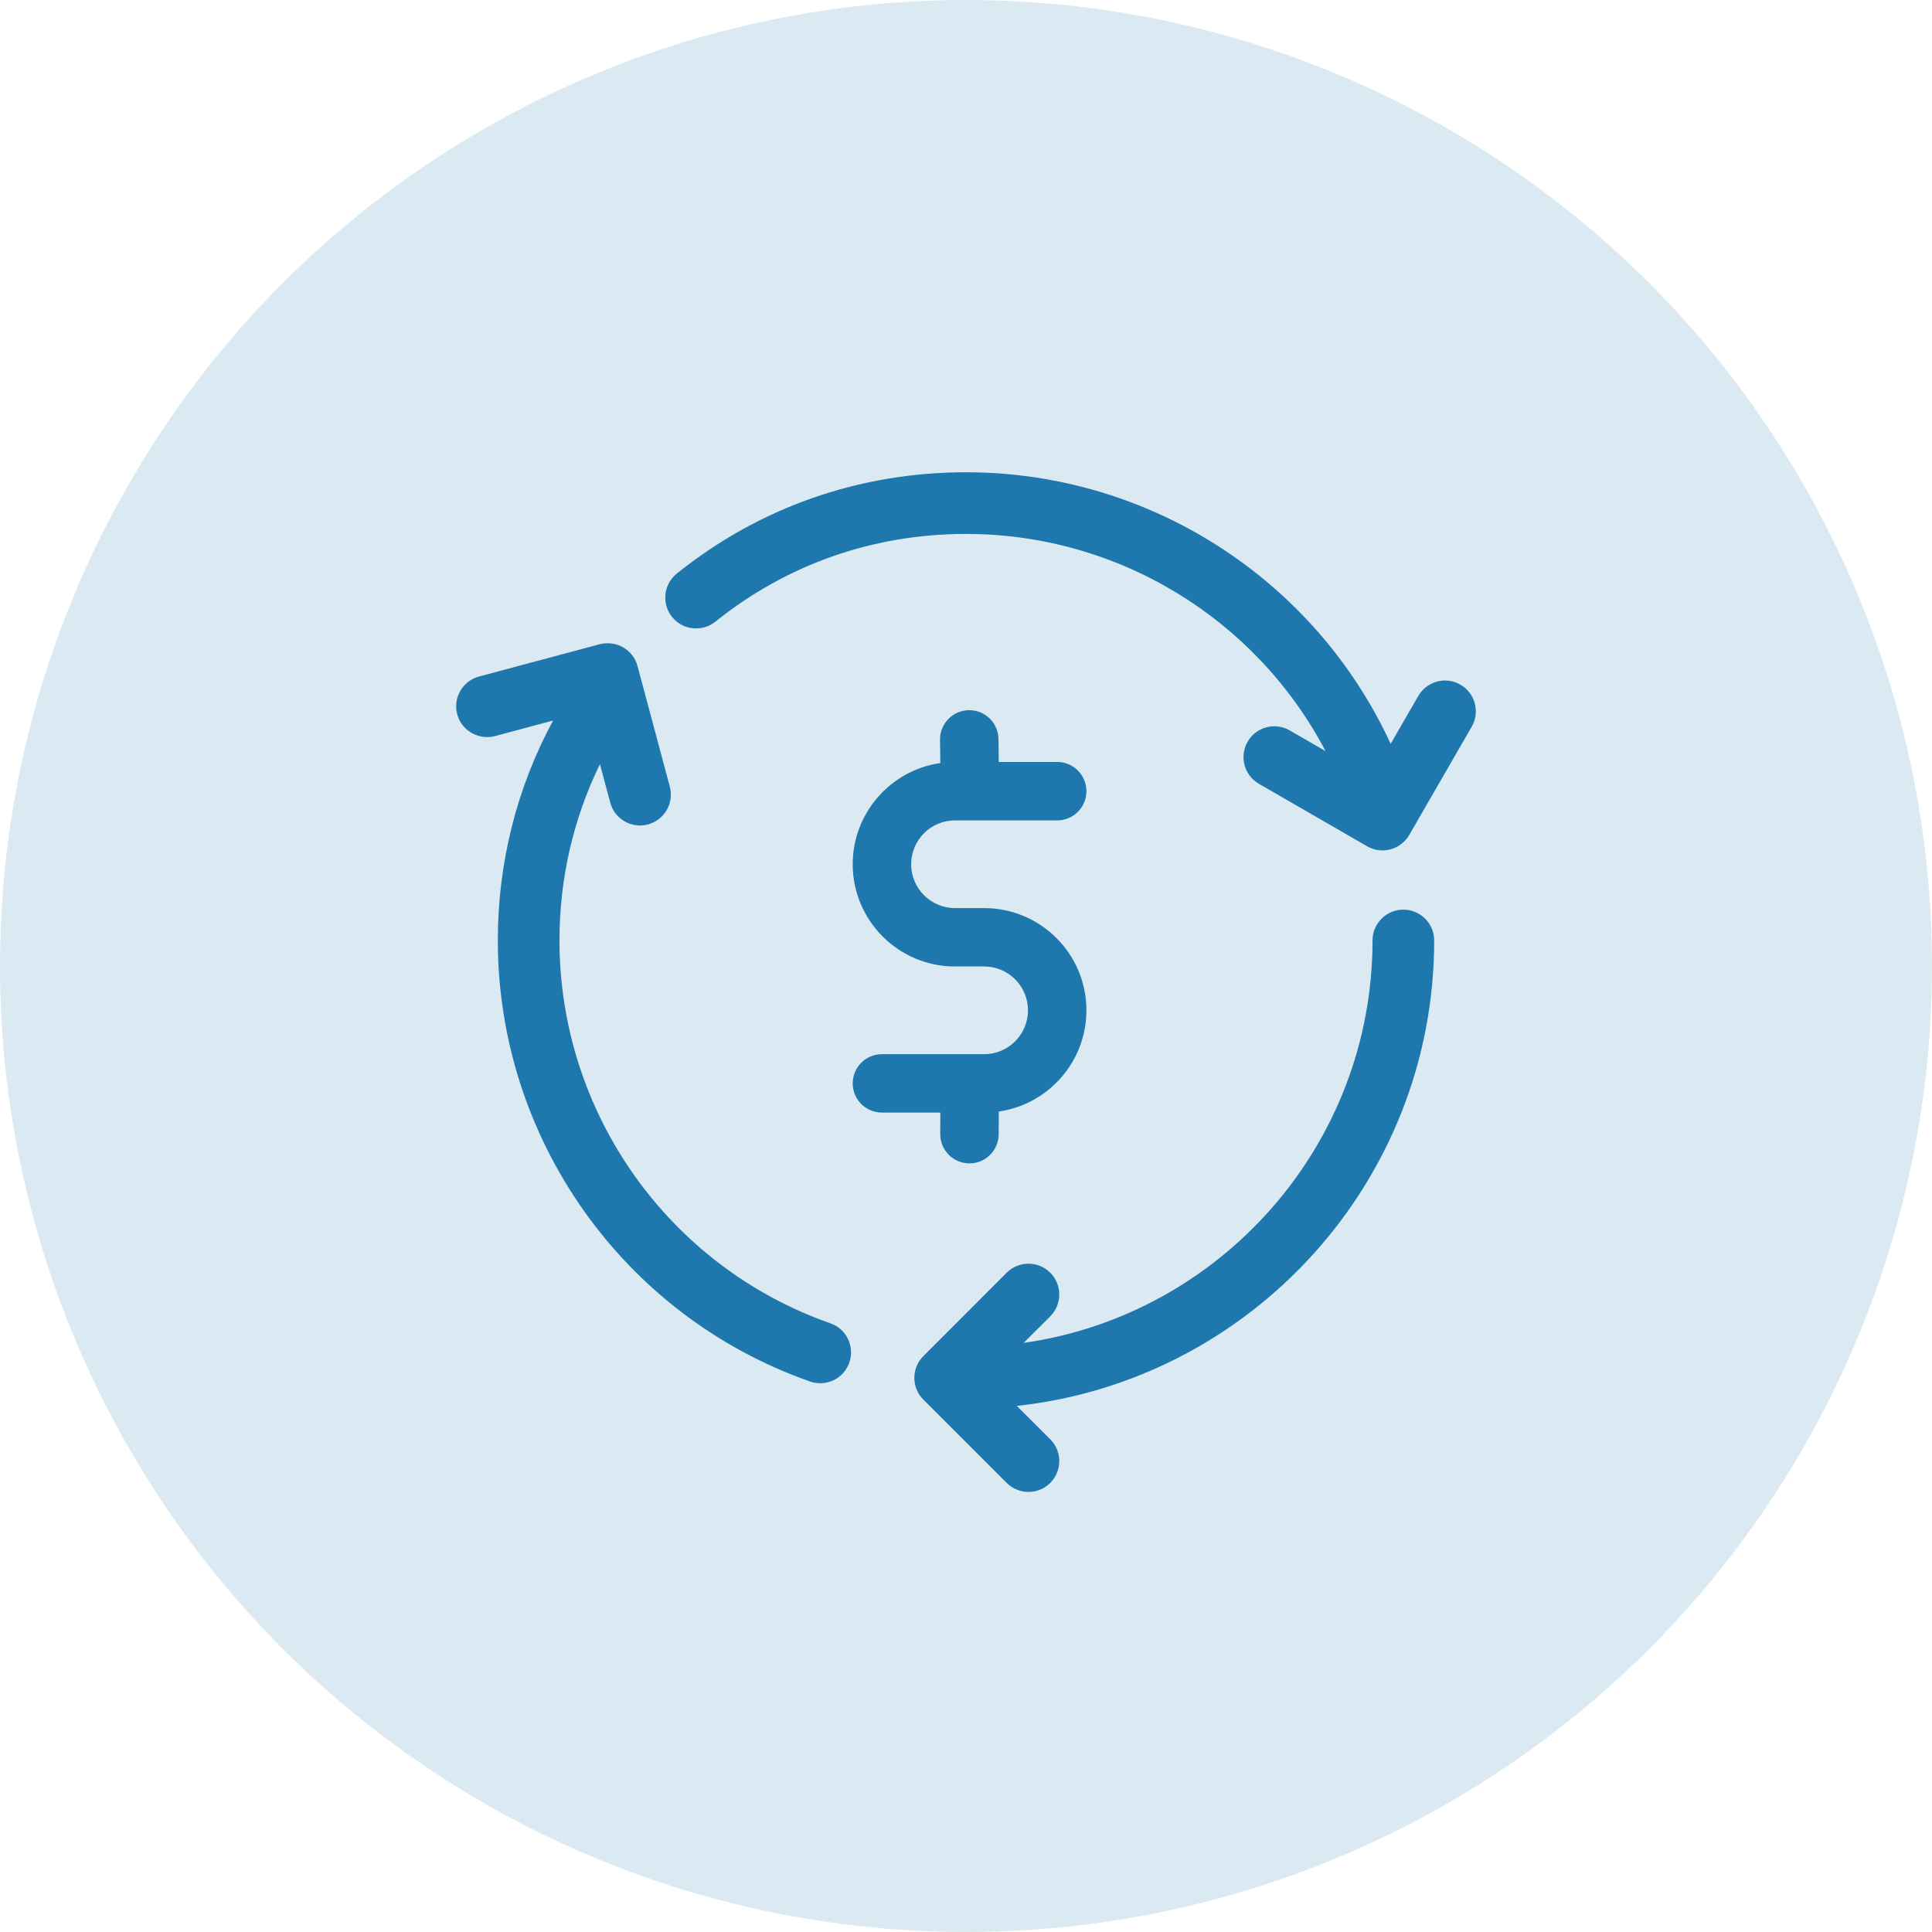 <svg width="36" height="36" viewBox="0 0 36 36" fill="none" xmlns="http://www.w3.org/2000/svg">
<circle cx="18" cy="18" r="18" fill="#DBEAF2"/>
<path fill-rule="evenodd" clip-rule="evenodd" d="M18 8.8C16.013 8.8 14.148 9.453 12.611 10.688C12.364 10.887 12.324 11.248 12.523 11.496C12.721 11.743 13.083 11.781 13.33 11.584C14.663 10.514 16.276 9.949 18 9.949C20.84 9.949 23.408 11.536 24.699 13.995L24.032 13.61C23.757 13.451 23.406 13.545 23.248 13.82C23.089 14.096 23.183 14.446 23.458 14.605L25.474 15.769C25.562 15.82 25.661 15.846 25.762 15.846C25.964 15.846 26.154 15.738 26.259 15.559L27.423 13.542C27.568 13.29 27.501 12.974 27.278 12.801L27.213 12.758L27.143 12.723C26.882 12.615 26.574 12.716 26.428 12.968L25.913 13.86C24.502 10.801 21.422 8.8 18 8.8ZM26.149 16.95C25.832 16.95 25.575 17.207 25.575 17.524C25.575 21.336 22.744 24.5 19.074 25.023L19.57 24.528C19.794 24.303 19.794 23.939 19.57 23.715C19.346 23.491 18.982 23.491 18.758 23.715L17.206 25.268C16.981 25.492 16.981 25.856 17.206 26.08L18.758 27.632C18.868 27.741 19.014 27.8 19.164 27.8C19.316 27.8 19.462 27.741 19.571 27.631L19.626 27.567C19.792 27.342 19.774 27.023 19.57 26.819L18.947 26.197C23.314 25.723 26.724 22.014 26.724 17.524C26.724 17.207 26.467 16.95 26.149 16.95ZM11.179 14.239L11.371 14.957C11.439 15.209 11.668 15.382 11.926 15.382C11.974 15.382 12.023 15.375 12.072 15.363C12.382 15.279 12.563 14.965 12.481 14.658L11.879 12.41C11.797 12.105 11.485 11.927 11.178 12.003L8.926 12.606C8.619 12.689 8.438 13.003 8.519 13.309L8.544 13.383C8.653 13.642 8.94 13.787 9.22 13.717L10.306 13.426C9.63 14.676 9.276 16.077 9.276 17.524C9.276 21.22 11.614 24.522 15.093 25.742C15.155 25.764 15.219 25.774 15.284 25.774C15.526 25.774 15.745 25.622 15.826 25.39C15.93 25.09 15.773 24.762 15.474 24.658C12.454 23.6 10.425 20.733 10.425 17.524C10.425 16.371 10.683 15.254 11.179 14.239ZM18.605 13.778C18.605 13.477 18.361 13.233 18.061 13.233C17.76 13.233 17.516 13.477 17.516 13.778L17.522 14.218C16.6 14.35 15.889 15.146 15.889 16.104C15.889 17.155 16.744 18.009 17.794 18.009H18.339C18.79 18.009 19.155 18.376 19.155 18.826C19.155 19.276 18.79 19.643 18.339 19.643H16.433C16.133 19.643 15.889 19.887 15.889 20.187C15.889 20.488 16.133 20.731 16.433 20.731L17.522 20.731L17.52 21.133C17.52 21.434 17.764 21.678 18.064 21.678C18.365 21.678 18.609 21.434 18.609 21.133L18.611 20.712C19.533 20.579 20.244 19.784 20.244 18.826C20.244 17.775 19.39 16.921 18.339 16.921H17.794C17.344 16.921 16.978 16.554 16.978 16.104C16.978 15.654 17.344 15.287 17.794 15.287H19.7C20 15.287 20.244 15.043 20.244 14.743C20.244 14.442 20 14.198 19.7 14.198L18.611 14.198L18.605 13.778Z" fill="#1F78AD"/>
</svg>
